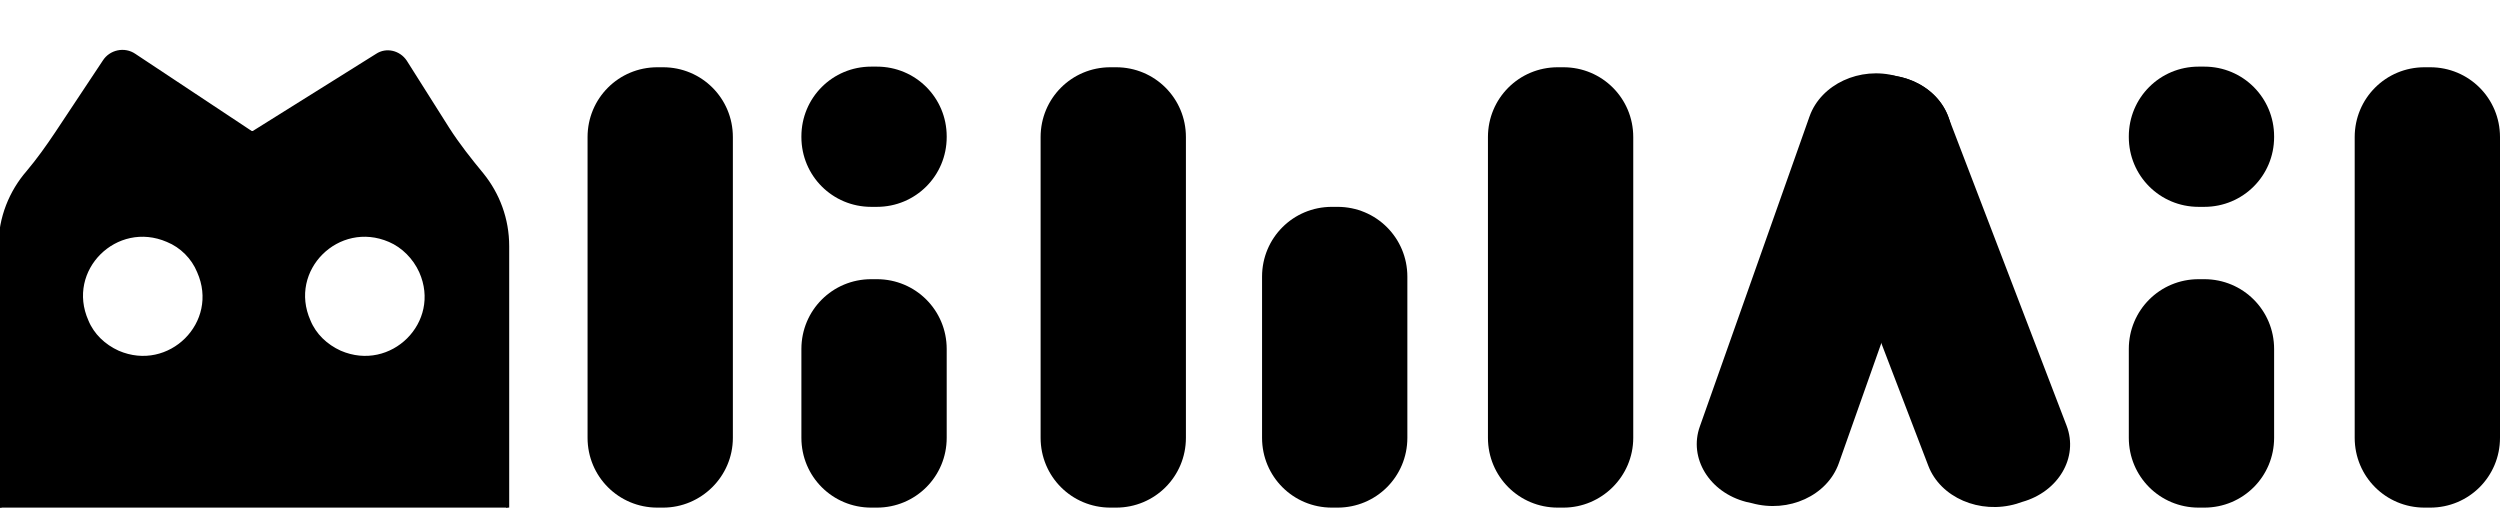 <?xml version="1.0" encoding="utf-8"?>
<!-- Generator: Adobe Illustrator 28.1.0, SVG Export Plug-In . SVG Version: 6.00 Build 0)  -->
<svg version="1.1" id="Layer_1" xmlns="http://www.w3.org/2000/svg" xmlns:xlink="http://www.w3.org/1999/xlink" x="0px" y="0px"
	 viewBox="0 0 394 80" style="enable-background:new 0 0 394 80;" xml:space="preserve">
<style type="text/css">
	.st0{stroke:#000000;stroke-width:0.5;stroke-miterlimit:10;}
</style>
<path d="M104.5,80h-0.9c-6.1,0-11-4.9-11-11V21.6c0-6.1,4.9-11,11-11h0.9c6.1,0,11,4.9,11,11V69C115.5,75.1,110.5,80,104.5,80z"/>
<path d="M138.2,80h-0.9c-6.1,0-11-4.9-11-11V55c0-6.1,4.9-11,11-11h0.9c6.1,0,11,4.9,11,11v14C149.2,75.1,144.3,80,138.2,80z"/>
<path d="M138.2,32.6h-0.9c-6.1,0-11-4.9-11-11v-0.1c0-6.1,4.9-11,11-11h0.9c6.1,0,11,4.9,11,11v0.1
	C149.2,27.7,144.3,32.6,138.2,32.6z"/>
<path d="M175.9,80H175c-6.1,0-11-4.9-11-11V21.6c0-6.1,4.9-11,11-11h0.9c6.1,0,11,4.9,11,11V69C186.9,75.1,182,80,175.9,80z"/>
<path d="M210.8,80h-0.9c-6.1,0-11-4.9-11-11V43.6c0-6.1,4.9-11,11-11h0.9c6.1,0,11,4.9,11,11V69C221.8,75.1,216.9,80,210.8,80z"/>
<path d="M246.4,80h-0.9c-6.1,0-11-4.9-11-11V21.6c0-6.1,4.9-11,11-11h0.9c6.1,0,11,4.9,11,11V69C257.4,75.1,252.4,80,246.4,80z"/>
<path d="M276.1,79.3l-0.9-0.2c-5.8-1.5-9.1-6.9-7.3-11.9l17.3-48.9c1.8-5,7.9-7.9,13.7-6.3l0.9,0.2c5.8,1.5,9.1,6.9,7.3,11.9
	L289.8,73C288,78.1,281.9,80.9,276.1,79.3z"/>
<path d="M318.7,79.1l-0.9,0.3c-5.8,1.7-12-1-13.9-6l-18.7-48.8c-1.9-5,1.2-10.4,7-12l0.9-0.3c5.8-1.7,12,1,13.9,6l18.7,48.8
	C327.6,72.1,324.4,77.5,318.7,79.1z"/>
<path d="M383,80h-0.9c-6.1,0-11-4.9-11-11V21.6c0-6.1,4.9-11,11-11h0.9c6.1,0,11,4.9,11,11V69C394,75.1,389.1,80,383,80z"/>
<path d="M347.4,80h-0.9c-6.1,0-11-4.9-11-11V55c0-6.1,4.9-11,11-11h0.9c6.1,0,11,4.9,11,11v14C358.4,75.1,353.5,80,347.4,80z"/>
<path d="M347.4,32.6h-0.9c-6.1,0-11-4.9-11-11v-0.1c0-6.1,4.9-11,11-11h0.9c6.1,0,11,4.9,11,11v0.1
	C358.4,27.7,353.5,32.6,347.4,32.6z"/>
<path class="st0" d="M70.6,20.3L63.9,9.7c-1-1.5-3-2-4.5-1L39.9,20.9h-0.3L21.2,8.7c-1.6-1.1-3.8-0.6-4.8,1L8.9,21
	c-1.4,2.1-2.9,4.2-4.5,6.1C1.7,30.2,0,34.3,0,38.8v41.6h80V38.8c0-4.3-1.5-8.2-4-11.3C74.1,25.2,72.2,22.8,70.6,20.3z M31.3,42.8
	c3.6,8.1-4.6,16.2-12.7,12.7c-2.2-1-4-2.7-4.9-4.9c-3.6-8.1,4.6-16.2,12.7-12.7C28.6,38.8,30.4,40.6,31.3,42.8z M66.3,42.8
	c3.6,8.1-4.6,16.2-12.7,12.7c-2.2-1-4-2.7-4.9-4.9c-3.6-8.1,4.6-16.2,12.7-12.7C63.5,38.8,65.3,40.6,66.3,42.8z"/>
</svg>
